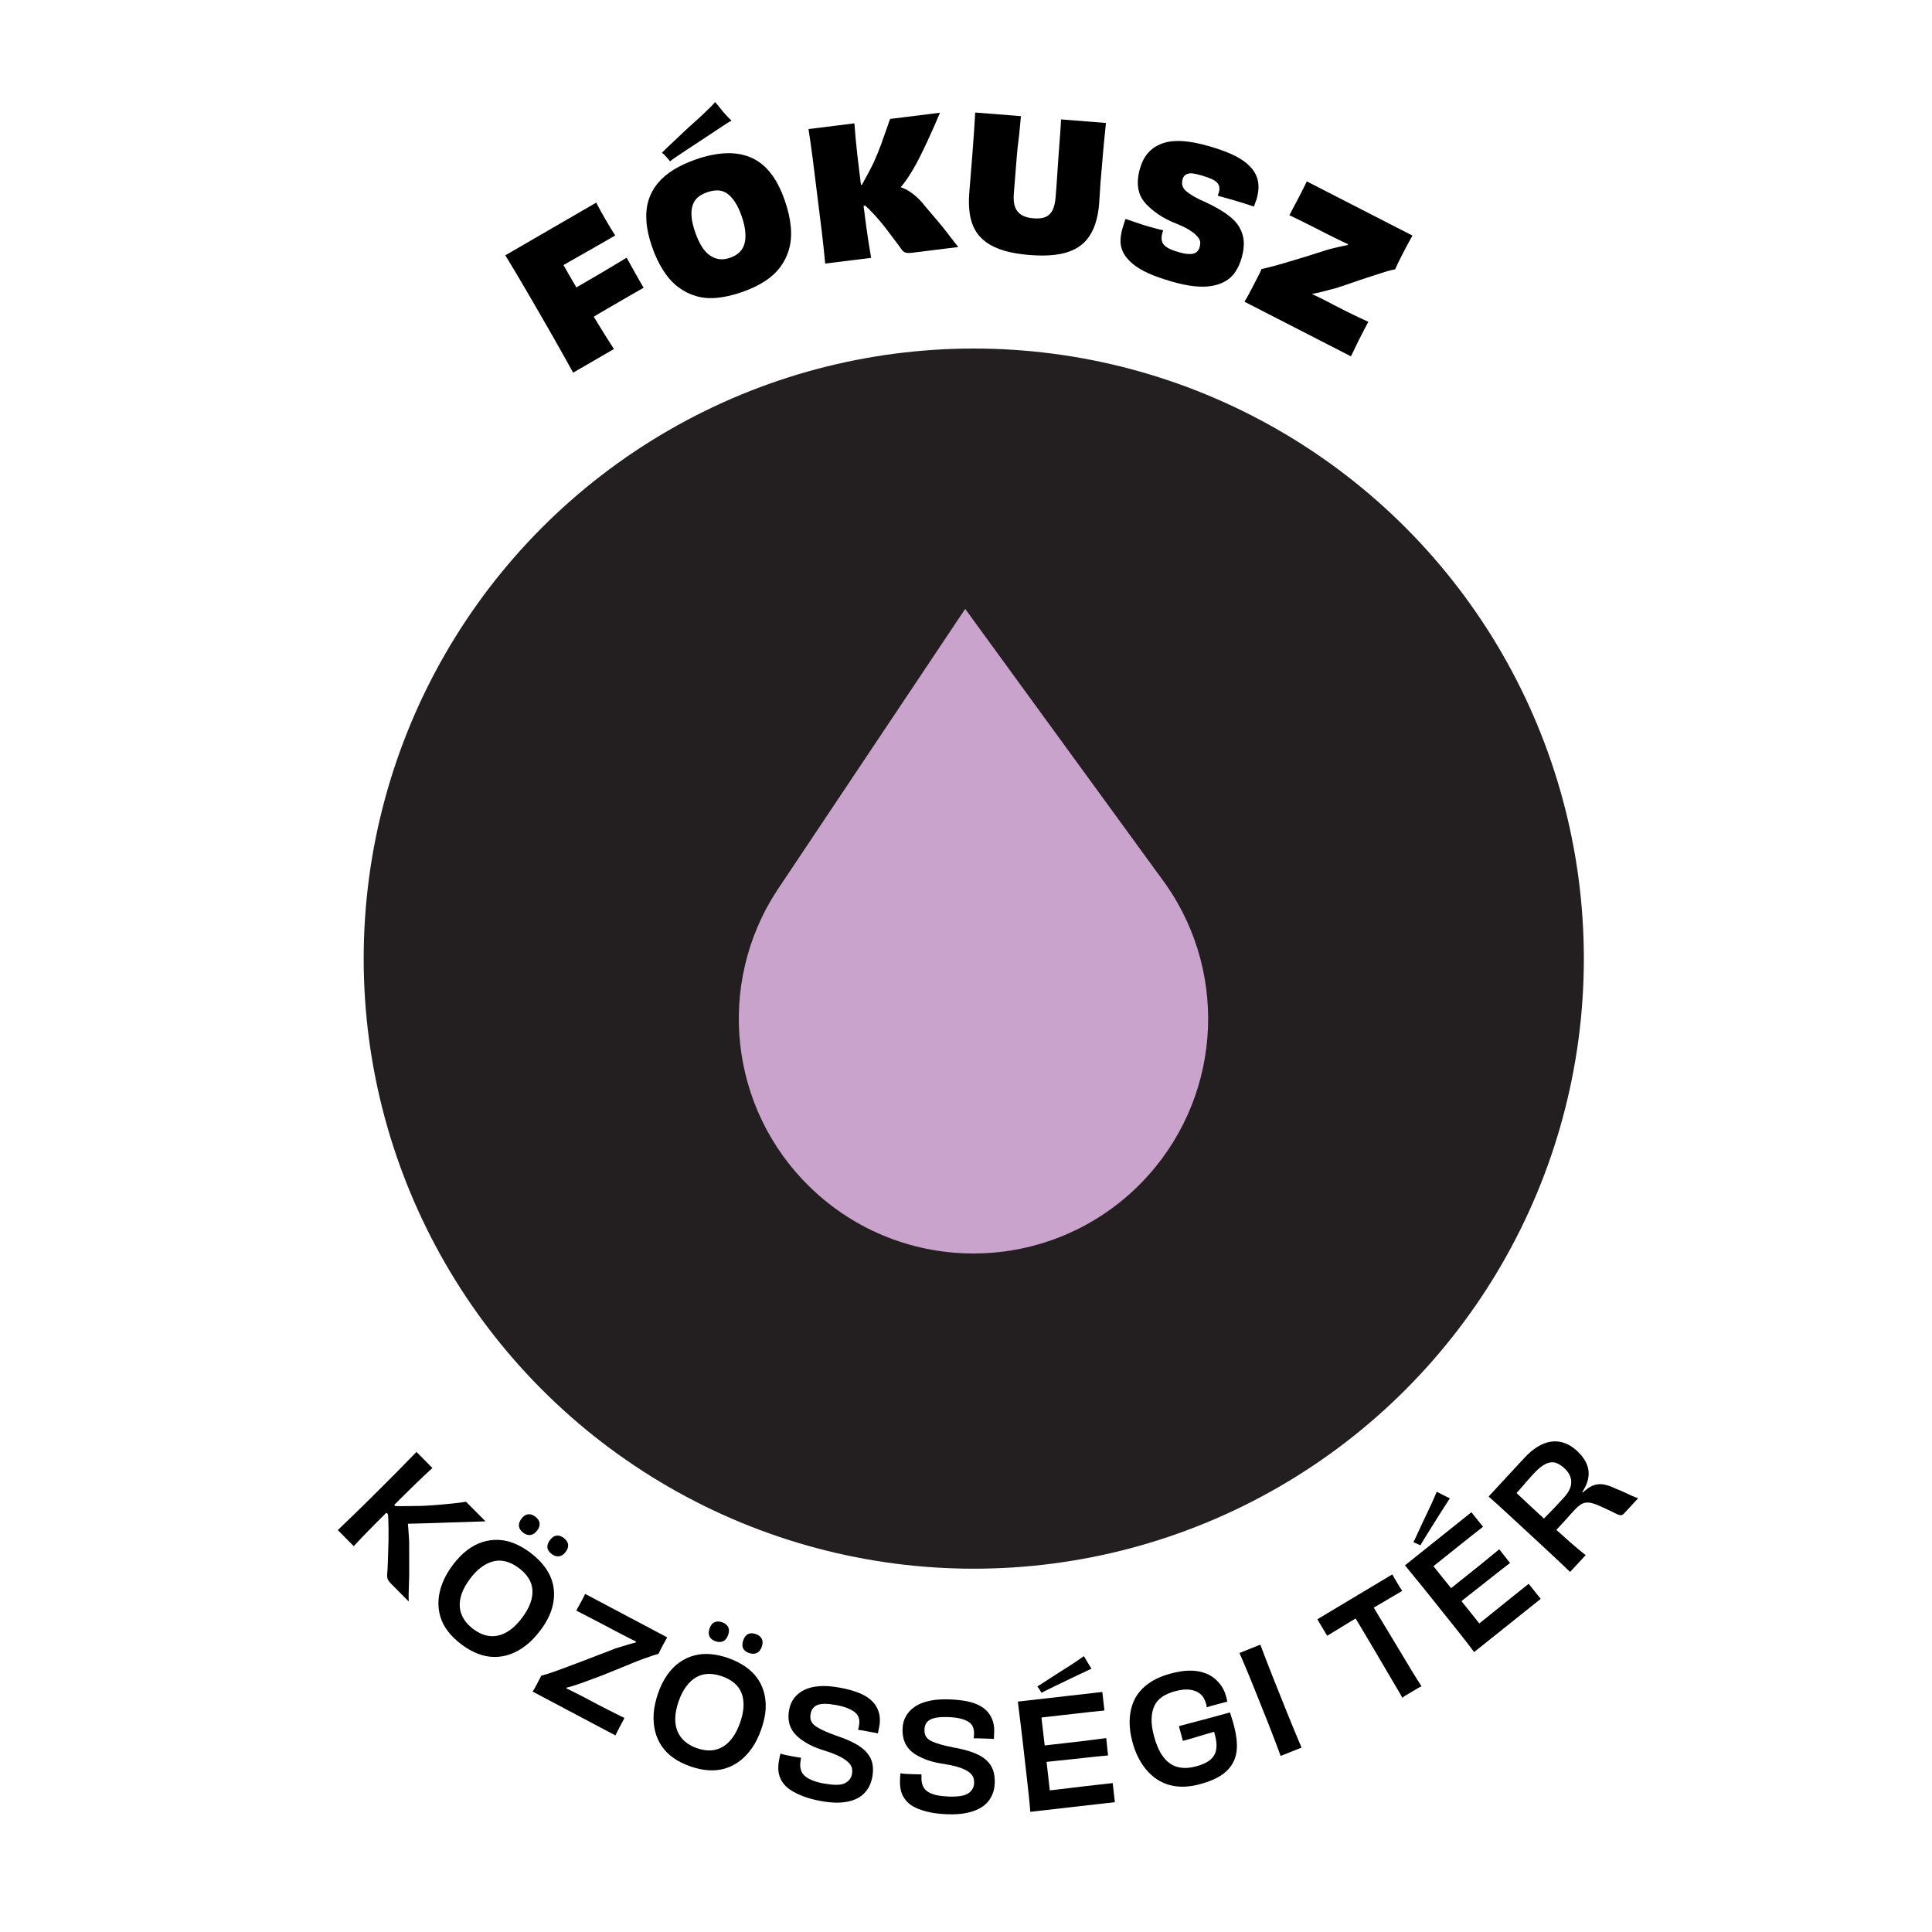 <?xml version="1.0" encoding="UTF-8"?> <svg xmlns="http://www.w3.org/2000/svg" id="Layer_1" data-name="Layer 1" viewBox="0 0 1000 1000"><defs><style> .cls-1, .cls-2, .cls-3 { stroke-width: 0px; } .cls-2 { fill: #231f20; } .cls-3 { fill: #caa3cc; } </style></defs><g><path class="cls-1" d="m317.77,180.65l-21.12,12.24c-1.54-2.78-3.17-5.71-4.88-8.79-1.71-3.08-3.59-6.41-5.63-9.98-2.04-3.58-4.29-7.5-6.76-11.76-1.88-3.24-3.62-6.24-5.23-9.02s-3.15-5.4-4.61-7.87c-1.47-2.47-2.85-4.79-4.14-6.96-1.29-2.17-2.58-4.29-3.85-6.36l47.1-27.3c.55,1.2,1.27,2.6,2.17,4.2.9,1.61,1.73,3.09,2.52,4.44.81,1.4,1.69,2.89,2.64,4.47.95,1.58,1.76,2.89,2.44,3.93-3.72,2.16-7.37,4.26-10.95,6.29-3.58,2.04-7.02,4-10.33,5.88-3.31,1.88-6.39,3.65-9.25,5.31l-4.21-15.83c.69,1.19,1.48,2.55,2.37,4.09.89,1.54,1.85,3.16,2.88,4.87,1.03,1.71,2.02,3.42,2.98,5.14.96,1.72,1.94,3.44,2.94,5.16,1,1.73,1.91,3.29,2.72,4.69,1.31,2.27,2.63,4.51,3.96,6.73,1.32,2.22,2.66,4.46,4,6.71,1.34,2.25,2.71,4.52,4.11,6.81,1.4,2.29,2.77,4.5,4.12,6.64,1.35,2.14,2.68,4.23,4.01,6.27Zm-13.13-15.2l-8.82-15.22c4.96-2.88,9.89-5.75,14.79-8.62,4.89-2.87,9.47-5.61,13.72-8.22.5.86,1.14,2,1.93,3.42.79,1.42,1.6,2.89,2.45,4.42.85,1.53,1.67,2.98,2.47,4.35.8,1.38,1.45,2.5,1.95,3.36-2.75,1.6-5.73,3.3-8.93,5.12-3.2,1.82-6.42,3.69-9.67,5.61-3.25,1.92-6.55,3.85-9.89,5.79Z"></path><path class="cls-1" d="m406.2,103.75c1.66,4.77,2.69,9.25,3.09,13.43.4,4.19.14,7.99-.78,11.41-.92,3.43-2.43,6.58-4.53,9.46-2.1,2.88-4.81,5.39-8.12,7.53-3.31,2.15-7.27,4.02-11.86,5.62-4.54,1.58-8.78,2.56-12.74,2.95-3.96.39-7.61.09-10.96-.89-3.35-.98-6.43-2.53-9.25-4.65-2.82-2.12-5.37-4.95-7.66-8.48-2.29-3.53-4.26-7.68-5.92-12.45-1.64-4.71-2.6-9.08-2.88-13.11-.28-4.03.08-7.67,1.1-10.93,1.01-3.26,2.62-6.21,4.84-8.87,2.21-2.65,4.97-4.98,8.26-6.99s7.09-3.76,11.39-5.26c5.36-1.87,10.39-2.93,15.09-3.18,4.7-.25,9.01.41,12.92,1.99,3.92,1.57,7.37,4.2,10.37,7.88,3,3.68,5.54,8.52,7.64,14.53Zm-36.07-50.93c.86.96,1.74,2,2.63,3.15.89,1.14,1.85,2.29,2.89,3.45,1.03,1.16,2.03,2.17,2.98,3.02-.84.43-1.9,1.06-3.15,1.89-1.26.84-2.75,1.82-4.47,2.94-1.72,1.13-3.54,2.34-5.47,3.64-1.92,1.3-3.85,2.56-5.76,3.79-1.92,1.23-3.73,2.42-5.44,3.58-1.71,1.16-3.25,2.19-4.62,3.09-1.37.91-2.33,1.62-2.87,2.14-.66-.76-1.36-1.57-2.09-2.44-.73-.87-1.45-1.54-2.14-2.03.58-.6,1.44-1.44,2.58-2.53,1.14-1.09,2.44-2.32,3.91-3.69,1.47-1.37,3.05-2.86,4.73-4.47,1.68-1.61,3.4-3.18,5.14-4.71,1.74-1.53,3.37-3.02,4.88-4.47,1.51-1.45,2.82-2.71,3.93-3.79,1.11-1.08,1.89-1.93,2.33-2.55Zm7.68,80.63c2.06-.72,3.72-1.69,4.98-2.92,1.26-1.23,2.12-2.73,2.59-4.52.47-1.78.59-3.85.36-6.22-.23-2.36-.86-5.02-1.88-7.96-1-2.88-2.14-5.3-3.41-7.23-1.27-1.94-2.62-3.41-4.07-4.43-1.44-1.02-3.03-1.55-4.77-1.61-1.74-.05-3.61.27-5.61.96-1.94.68-3.54,1.55-4.79,2.61-1.25,1.06-2.15,2.45-2.71,4.16-.56,1.72-.73,3.72-.53,6.03.21,2.3.83,4.93,1.85,7.87,1.05,3,2.19,5.49,3.44,7.47,1.25,1.98,2.66,3.5,4.22,4.57,1.56,1.07,3.19,1.71,4.88,1.92,1.69.21,3.5-.03,5.45-.71Z"></path><path class="cls-1" d="m450.88,133.47l-23.76,2.95c-.25-2.54-.51-5.12-.77-7.73-.26-2.61-.56-5.29-.9-8.04-.34-2.75-.71-5.69-1.1-8.82-.39-3.12-.81-6.54-1.27-10.26-.46-3.71-.89-7.16-1.29-10.35-.4-3.19-.77-6.16-1.11-8.91-.34-2.75-.7-5.41-1.08-7.97-.38-2.56-.76-5.07-1.12-7.54l23.76-2.95c.18,2.43.38,5,.63,7.7.24,2.7.52,5.48.85,8.33.32,2.85.66,5.73,1.03,8.64.36,2.91.74,5.94,1.13,9.1.42,3.34.82,6.62,1.22,9.84s.8,6.31,1.2,9.28c.4,2.97.82,5.84,1.26,8.61.44,2.77.88,5.48,1.34,8.13Zm45.12-5.61l-23.95,2.97c-1.49.18-2.64.14-3.46-.13-.82-.28-1.58-.97-2.28-2.07-.92-1.33-1.94-2.71-3.06-4.14-1.12-1.43-2.25-2.93-3.38-4.48-1.14-1.56-2.3-3.04-3.48-4.47-1.18-1.42-2.39-2.81-3.63-4.17-1.24-1.35-2.41-2.58-3.52-3.66-1.11-1.09-2.21-2-3.31-2.75l5.41,1.03-7.8.97-1.44-10.85,6.31-.78.84,5.27-6.43.61c1.11-1.71,2.19-3.52,3.24-5.44,1.05-1.92,2.12-3.89,3.22-5.92,1.1-2.02,2.12-4.03,3.07-6.04,1.43-3.19,2.63-6.14,3.62-8.84.98-2.7,1.86-5.16,2.62-7.4.76-2.23,1.47-4.24,2.13-6.01l25.81-3.21c-.77,1.86-1.7,4.01-2.78,6.47-1.08,2.46-2.25,5.06-3.51,7.79-1.26,2.73-2.56,5.44-3.89,8.12-1.33,2.68-2.71,5.22-4.14,7.63-1.43,2.41-2.86,4.55-4.29,6.42-1.43,1.88-2.83,3.4-4.19,4.57l.35-4,.52,4.18-1.46-3.4c1.67.3,3.19.74,4.55,1.32,1.36.58,2.71,1.36,4.06,2.32,1.34.96,2.61,2.03,3.79,3.21,1.18,1.17,2.3,2.45,3.35,3.83,2.43,2.84,4.58,5.37,6.46,7.59,1.88,2.22,3.49,4.22,4.85,6s2.52,3.3,3.49,4.56c.97,1.26,1.75,2.23,2.34,2.91Z"></path><path class="cls-1" d="m549.21,61.8l23.22,1.85c-.31,3.1-.62,6.24-.94,9.4-.32,3.17-.66,7.05-1.02,11.65-.14,1.8-.33,3.92-.55,6.34-.23,2.42-.41,4.91-.55,7.46-.14,2.55-.3,4.92-.47,7.09-.29,3.67-.94,7.04-1.93,10.12-1,3.08-2.38,5.74-4.16,7.97-1.77,2.24-4.03,4.04-6.77,5.42-2.74,1.38-6.02,2.3-9.84,2.78-3.82.48-8.25.51-13.29.11-5.04-.4-9.39-1.14-13.05-2.21-3.67-1.08-6.76-2.51-9.27-4.31-2.52-1.8-4.47-3.94-5.87-6.43-1.4-2.49-2.33-5.33-2.79-8.53-.46-3.19-.55-6.63-.26-10.3.17-2.18.36-4.54.57-7.09.2-2.55.4-5.04.6-7.46.19-2.42.36-4.54.51-6.34.37-4.6.65-8.49.84-11.66.19-3.18.38-6.32.57-9.43l23.68,1.89c-.21,1.86-.4,3.88-.58,6.05-.17,2.18-.42,4.47-.74,6.89-.32,2.41-.58,4.88-.78,7.4-.2,2.52-.39,4.93-.58,7.23-.18,2.3-.36,4.54-.54,6.71-.17,2.18-.33,4.13-.47,5.88-.22,2.8,0,5.1.67,6.9.67,1.81,1.79,3.18,3.38,4.12,1.58.94,3.65,1.51,6.2,1.71,2.55.2,4.62-.04,6.2-.72,1.59-.69,2.79-1.87,3.62-3.56.82-1.69,1.35-3.93,1.57-6.73.14-1.74.29-3.68.46-5.83.17-2.14.32-4.4.45-6.77.13-2.37.29-4.82.5-7.37.2-2.55.38-4.99.54-7.32.15-2.33.32-4.62.5-6.86.18-2.24.31-4.26.39-6.07Z"></path><path class="cls-1" d="m609.88,130.46c1.92.56,3.49.88,4.73.98,1.24.1,2.28.04,3.12-.17.84-.21,1.52-.61,2.05-1.21.53-.59.88-1.19,1.05-1.79.26-.9.4-1.72.42-2.46.02-.74-.18-1.46-.59-2.17-.41-.7-1.08-1.48-2-2.33-.92-.85-2.12-1.72-3.58-2.6-1.47-.88-3.3-1.77-5.51-2.67-4.03-1.56-7.37-3.25-10.02-5.09-2.65-1.84-4.8-3.66-6.45-5.47-1.65-1.81-2.78-3.69-3.38-5.65-.6-1.96-.86-3.98-.78-6.07.08-2.08.46-4.3,1.14-6.63.95-3.29,2.37-5.99,4.24-8.07,1.87-2.09,4.24-3.67,7.12-4.75,2.88-1.08,6.34-1.51,10.4-1.28,4.05.23,8.72,1.11,13.99,2.64,4.55,1.32,8.44,2.7,11.65,4.15,3.22,1.45,5.85,3.06,7.9,4.82,2.05,1.76,3.55,3.59,4.5,5.49.94,1.9,1.45,3.91,1.51,6.04.07,2.13-.27,4.45-.99,6.97-.05.18-.18.52-.39,1.01-.21.49-.38.98-.52,1.46-.14.48-.3.92-.48,1.32-.94-.34-1.98-.68-3.11-1.04-1.13-.36-2.36-.75-3.7-1.17-1.34-.42-2.7-.83-4.08-1.23-1.5-.43-2.97-.84-4.42-1.23-1.45-.39-2.56-.69-3.34-.92,0-.26.08-.57.23-.96s.22-.6.24-.66c.3-1.02.4-1.93.31-2.74-.09-.81-.44-1.57-1.04-2.3-.6-.72-1.58-1.4-2.92-2.01-1.35-.62-3.07-1.23-5.17-1.84-1.74-.5-3.18-.84-4.33-1.01-1.15-.17-2.12-.13-2.91.13-.79.26-1.38.61-1.76,1.05-.39.44-.68,1.02-.89,1.74-.19.66-.29,1.33-.29,2.01,0,.68.16,1.4.5,2.14.33.75.95,1.49,1.84,2.23.89.75,2.14,1.59,3.74,2.54,1.61.95,3.63,1.94,6.05,2.97,4.4,2.05,8.06,4.12,10.96,6.19,2.91,2.08,5.05,4.25,6.43,6.54,1.38,2.28,2.18,4.74,2.4,7.36.21,2.63-.17,5.62-1.14,8.97-.75,2.58-1.79,4.87-3.11,6.89-1.33,2.02-3,3.63-5,4.83-2.01,1.21-4.34,2.05-7.02,2.54-2.67.49-5.75.56-9.21.21-3.47-.36-7.39-1.17-11.76-2.43-4.85-1.4-8.89-2.83-12.1-4.28-3.22-1.45-5.89-3.05-8.01-4.8-2.12-1.75-3.72-3.59-4.78-5.52-1.06-1.93-1.61-3.96-1.65-6.08-.04-2.12.34-4.53,1.12-7.22.12-.42.28-.91.47-1.47.19-.56.37-1.11.53-1.65.16-.54.32-1.01.51-1.41,1.48.49,3.25,1.1,5.31,1.83,2.06.73,4.11,1.38,6.15,1.97,1.44.42,2.85.81,4.24,1.18,1.39.37,2.66.69,3.81.96-.03.12-.1.3-.2.53-.1.23-.18.47-.25.71-.49,1.68-.57,3.13-.24,4.36.33,1.23,1.17,2.29,2.54,3.17,1.37.88,3.34,1.7,5.92,2.44Z"></path><path class="cls-1" d="m699.23,184.43l-55.1-28.26c.88-1.44,1.67-2.81,2.36-4.1.7-1.29,1.36-2.54,1.98-3.77.6-1.17,1.19-2.32,1.77-3.45.58-1.14,1.14-2.22,1.67-3.25.53-1.03.85-1.79.96-2.29.95-.21,2.15-.51,3.61-.88,1.45-.38,3.08-.8,4.87-1.29,1.79-.48,3.66-1.03,5.62-1.64,1.96-.61,4.03-1.23,6.21-1.86,2.18-.63,4.37-1.31,6.57-2.04,2.2-.73,4.33-1.41,6.4-2.03,1.59-.51,3.16-.94,4.7-1.27,1.54-.33,3-.67,4.4-1,1.4-.33,2.73-.54,4-.63,1.27-.08,2.49-.25,3.67-.48l-5.54,1.99.58-3.38,5.36,3.7c-2.81-.95-5.65-2.11-8.52-3.48-2.87-1.37-5.92-2.88-9.14-4.53-1.89-.97-3.59-1.84-5.12-2.62-1.53-.78-2.89-1.47-4.1-2.05-1.21-.58-2.34-1.15-3.39-1.69-1.05-.54-2.02-1.02-2.89-1.43-.88-.41-1.8-.83-2.77-1.26.43-.83.92-1.8,1.49-2.91.57-1.11,1.14-2.18,1.71-3.22.57-1.04,1.04-1.92,1.41-2.64.71-1.39,1.46-2.84,2.24-4.37.78-1.53,1.5-3,2.16-4.41l54.69,28.04c-.77,1.36-1.51,2.7-2.22,4.01-.71,1.32-1.39,2.62-2.05,3.89-.48.94-1.02,1.99-1.6,3.12-.58,1.14-1.15,2.28-1.71,3.44-.56,1.15-1.02,2.16-1.39,3.02-.92.16-2.03.41-3.33.76-1.3.35-2.74.79-4.3,1.32-1.57.53-3.23,1.06-4.97,1.6-1.75.54-3.6,1.15-5.56,1.83-1.96.68-3.98,1.38-6.07,2.09-2.09.72-4.14,1.4-6.15,2.05-2.52.67-4.73,1.26-6.63,1.75-1.9.5-3.68.9-5.35,1.2-1.66.3-3.36.5-5.09.6l4.96-1.87-.82,2.63-5.28-3.65c3,1.26,5.96,2.6,8.87,4.02,2.91,1.42,5.63,2.82,8.16,4.18,2.11,1.08,4.02,2.06,5.74,2.94s3.29,1.65,4.7,2.31c1.41.66,2.73,1.28,3.93,1.86,1.21.58,2.32,1.11,3.35,1.56-.51.86-1.08,1.9-1.71,3.12-.63,1.22-1.22,2.39-1.79,3.5-.57,1.11-1.07,2.08-1.49,2.91-.63,1.22-1.25,2.51-1.88,3.87-.63,1.36-1.35,2.85-2.18,4.45Z"></path></g><g><path class="cls-1" d="m183.1,800.29l-8.25-8.31c1.48-1.47,3-2.95,4.56-4.42,1.56-1.47,3.15-3,4.78-4.58,1.63-1.58,3.36-3.28,5.19-5.1,1.83-1.81,3.83-3.8,6-5.96,2.17-2.16,4.19-4.16,6.05-6.02,1.86-1.85,3.59-3.59,5.18-5.21,1.59-1.62,3.12-3.19,4.59-4.72,1.47-1.53,2.92-3.01,4.37-4.45l8.25,8.31c-1.48,1.33-3.02,2.75-4.61,4.26-1.59,1.51-3.23,3.08-4.91,4.72-1.68,1.64-3.41,3.34-5.19,5.1-1.77,1.76-3.62,3.6-5.54,5.5-1.99,1.98-3.92,3.89-5.78,5.74-1.86,1.85-3.64,3.63-5.32,5.34-1.68,1.71-3.3,3.37-4.86,4.99-1.56,1.62-3.06,3.22-4.51,4.8Zm28.43,28.61l-9.33-9.39c-.72-.72-1.21-1.42-1.48-2.09-.27-.67-.38-1.42-.34-2.25.15-1.66.25-3.45.32-5.38.06-1.93.13-3.94.21-6.03s.14-4.15.18-6.17c.04-2.02.05-3.99.02-5.9-.03-1.91-.07-3.69-.12-5.33-.05-1.64-.2-3.06-.45-4.25l1.78,3.2-3.72-3.75,4.07-4.05,3.02,3.04-2.06,2.05-2.8-3.25c1.8.15,3.64.23,5.52.23,1.88,0,3.82,0,5.85-.04,2.02-.03,4.06-.06,6.12-.09,3.1-.13,6.03-.32,8.77-.57,2.74-.24,5.3-.49,7.69-.73,2.38-.25,4.53-.53,6.44-.85l10.09,10.15c-1.7.03-3.72.1-6.06.2-2.35.1-4.84.18-7.47.25-2.63.06-5.32.14-8.06.24-2.74.1-5.39.19-7.93.27-2.54.08-4.94.15-7.2.19-2.26.05-4.16.09-5.71.12l2.77-1.78-2.33,2.32,1.47-2.86c.14.79.26,1.7.37,2.71.1,1.01.19,2.11.26,3.3.07,1.19.15,2.45.26,3.79.1,1.33.13,2.71.1,4.11-.01,3.83,0,7.31.02,10.45.03,3.14,0,5.89-.11,8.25-.1,2.36-.16,4.38-.18,6.06-.02,1.68,0,2.95.07,3.82Z"></path><path class="cls-1" d="m279.7,843.86c-2.39,3.19-4.87,5.79-7.46,7.8s-5.26,3.52-8.02,4.52c-2.75,1-5.55,1.48-8.4,1.46-2.85-.03-5.69-.59-8.53-1.7-2.84-1.11-5.65-2.7-8.42-4.78-2.82-2.11-5.15-4.36-6.99-6.76s-3.16-4.95-3.97-7.66c-.81-2.71-1.12-5.52-.94-8.45.18-2.92.87-5.91,2.07-8.96,1.2-3.05,2.99-6.17,5.38-9.36,2.29-3.06,4.74-5.58,7.33-7.56,2.59-1.98,5.25-3.4,7.97-4.26,2.72-.86,5.48-1.23,8.29-1.11,2.81.13,5.58.76,8.34,1.89,2.75,1.14,5.45,2.7,8.11,4.69,3.31,2.48,6.01,5.23,8.11,8.26,2.09,3.03,3.41,6.28,3.94,9.74.53,3.46.27,7.04-.78,10.75-1.05,3.71-3.06,7.54-6.03,11.5Zm-34.76-.69c2.17,1.62,4.33,2.71,6.49,3.28,2.16.56,4.31.6,6.47.11,2.15-.49,4.27-1.51,6.34-3.04,2.07-1.54,4.09-3.62,6.05-6.23,1.93-2.57,3.33-5.06,4.2-7.47.88-2.4,1.24-4.7,1.09-6.88-.15-2.18-.83-4.22-2.03-6.1-1.2-1.89-2.86-3.63-4.99-5.22-2.12-1.59-4.26-2.69-6.41-3.31-2.15-.62-4.29-.71-6.41-.25-2.12.45-4.24,1.43-6.36,2.94-2.12,1.51-4.14,3.55-6.06,6.12-1.99,2.66-3.42,5.2-4.29,7.64-.87,2.44-1.22,4.76-1.05,6.96.17,2.2.85,4.27,2.04,6.21,1.19,1.94,2.83,3.69,4.91,5.25Zm32.15-58.15c1.27.95,2,2.04,2.19,3.27.19,1.23-.21,2.52-1.22,3.87-1.04,1.39-2.19,2.17-3.43,2.35-1.25.18-2.51-.2-3.77-1.15-1.35-1.01-2.1-2.13-2.26-3.37-.16-1.24.28-2.55,1.32-3.93,1.01-1.35,2.13-2.1,3.37-2.26,1.23-.16,2.51.25,3.81,1.23Zm14.71,11.01c1.27.95,2.01,2.04,2.22,3.29.22,1.25-.18,2.54-1.19,3.89-1.04,1.39-2.19,2.17-3.46,2.33-1.27.17-2.54-.23-3.81-1.17-1.35-1.01-2.09-2.12-2.23-3.34-.14-1.22.31-2.52,1.35-3.91,1.01-1.35,2.12-2.11,3.33-2.29s2.47.23,3.78,1.21Z"></path><path class="cls-1" d="m318.55,898.26l-42.88-22.71c.47-.67.86-1.29,1.16-1.86.3-.56.63-1.18.99-1.86.24-.45.52-.99.86-1.62.33-.63.64-1.21.91-1.72.27-.52.45-.9.52-1.15.73-.19,1.84-.51,3.33-.97,1.48-.46,3.19-1.04,5.13-1.75,1.93-.71,4.03-1.48,6.3-2.33,2.27-.85,4.61-1.73,7.03-2.64,2.42-.91,4.8-1.83,7.13-2.76,2.34-.93,4.58-1.78,6.72-2.55,1.43-.63,2.92-1.17,4.45-1.62s3.05-.91,4.53-1.37c1.48-.46,2.85-.84,4.12-1.15,1.26-.31,2.35-.52,3.27-.61l-3.11,1.3.22-2.22,2.96,2.43c-1.99-.94-4.06-1.95-6.23-3.04-2.17-1.09-4.58-2.34-7.24-3.75-2.3-1.22-4.37-2.32-6.22-3.3-1.85-.98-3.48-1.83-4.89-2.55-1.41-.72-2.65-1.36-3.7-1.92s-2.04-1.06-2.93-1.51c-.89-.44-1.79-.9-2.69-1.38.21-.41.47-.88.75-1.42.29-.54.58-1.07.89-1.6.31-.53.56-.97.75-1.33.36-.68.73-1.39,1.13-2.13.39-.74.75-1.47,1.06-2.17l42.47,22.5c-.38.72-.75,1.39-1.11,2.01-.36.62-.71,1.27-1.07,1.94-.24.45-.5.95-.79,1.49-.29.54-.57,1.1-.84,1.67-.28.58-.52,1.07-.74,1.47-.71.14-1.75.44-3.12.9-1.37.46-2.95,1.01-4.73,1.65-1.79.64-3.73,1.4-5.84,2.28-2.11.88-4.31,1.78-6.59,2.7-2.28.93-4.58,1.86-6.9,2.8s-4.61,1.81-6.89,2.63c-2.3.86-4.38,1.62-6.23,2.28-1.85.66-3.61,1.23-5.28,1.71-1.67.47-3.35.84-5.04,1.1l3.29-1.46-.49,1.91-3.43-2.51c2.28,1.15,4.52,2.26,6.72,3.34,2.2,1.08,4.31,2.16,6.34,3.23,2.34,1.24,4.57,2.42,6.66,3.53,2.1,1.11,4.02,2.1,5.78,2.98,1.76.88,3.32,1.66,4.69,2.35,1.36.69,2.53,1.27,3.5,1.72-.29.54-.59,1.12-.91,1.72-.32.61-.64,1.22-.97,1.83-.32.61-.59,1.12-.81,1.52-.31.59-.62,1.2-.93,1.84-.31.64-.67,1.35-1.08,2.11Z"></path><path class="cls-1" d="m394.05,895.02c-1.31,3.76-2.9,6.98-4.77,9.68-1.86,2.7-3.96,4.94-6.28,6.72-2.33,1.78-4.85,3.09-7.57,3.92-2.72.83-5.61,1.15-8.64.95-3.04-.2-6.2-.87-9.47-2.02-3.32-1.16-6.22-2.61-8.7-4.34-2.48-1.73-4.51-3.77-6.1-6.11-1.59-2.34-2.74-4.93-3.44-7.77-.71-2.84-.95-5.9-.73-9.17.23-3.27,1-6.79,2.31-10.54,1.26-3.61,2.83-6.75,4.71-9.42,1.88-2.67,3.98-4.82,6.32-6.47,2.33-1.64,4.85-2.83,7.57-3.56,2.71-.73,5.55-.96,8.52-.71,2.96.25,6.01.93,9.14,2.02,3.9,1.36,7.31,3.18,10.22,5.44,2.91,2.26,5.14,4.96,6.69,8.1,1.55,3.14,2.38,6.63,2.5,10.48.11,3.85-.65,8.11-2.28,12.78Zm-33.35,9.82c2.55.89,4.94,1.28,7.17,1.17,2.23-.11,4.29-.73,6.2-1.85,1.9-1.12,3.61-2.72,5.13-4.81,1.51-2.09,2.81-4.68,3.89-7.76,1.06-3.03,1.65-5.83,1.76-8.38.11-2.56-.24-4.85-1.04-6.89-.8-2.04-2.06-3.77-3.77-5.21-1.72-1.44-3.82-2.59-6.33-3.47-2.5-.88-4.87-1.28-7.11-1.23-2.24.06-4.3.62-6.18,1.69-1.89,1.07-3.61,2.64-5.18,4.72-1.56,2.08-2.88,4.63-3.94,7.66-1.09,3.13-1.69,5.99-1.78,8.58-.1,2.59.27,4.91,1.1,6.95.82,2.04,2.1,3.81,3.82,5.31,1.72,1.49,3.81,2.67,6.27,3.53Zm13.13-65.14c1.49.52,2.52,1.34,3.07,2.45.56,1.11.56,2.46,0,4.05-.57,1.64-1.43,2.73-2.57,3.28s-2.45.56-3.95.04c-1.59-.56-2.65-1.4-3.17-2.53-.52-1.13-.5-2.51.07-4.15.56-1.59,1.4-2.65,2.53-3.17,1.13-.52,2.46-.52,4.01.02Zm17.34,6.07c1.49.52,2.53,1.34,3.11,2.47.58,1.12.59,2.48.04,4.07-.57,1.64-1.44,2.73-2.6,3.27-1.16.54-2.49.55-3.98.03-1.59-.55-2.63-1.39-3.13-2.51-.5-1.12-.46-2.5.11-4.14.56-1.59,1.39-2.65,2.49-3.18,1.1-.53,2.43-.53,3.97,0Z"></path><path class="cls-1" d="m426.54,923.14c2.41.44,4.49.67,6.26.68,1.76.01,3.19-.23,4.3-.73,1.1-.5,1.98-1.17,2.62-2.01.65-.84,1.07-1.79,1.26-2.84.17-.95.19-1.84.06-2.67-.13-.83-.49-1.63-1.08-2.41-.58-.78-1.4-1.55-2.46-2.31-1.06-.76-2.43-1.53-4.13-2.31-1.7-.78-3.75-1.54-6.16-2.29-3.25-.96-6.02-2.04-8.31-3.27-2.29-1.22-4.2-2.49-5.72-3.81-1.52-1.31-2.68-2.71-3.48-4.17-.8-1.47-1.29-3.04-1.48-4.71-.19-1.67-.11-3.43.23-5.29.44-2.41,1.34-4.48,2.69-6.2,1.35-1.72,3.09-3.1,5.23-4.14,2.13-1.04,4.7-1.67,7.7-1.9,3-.23,6.48.02,10.45.74,3.36.61,6.31,1.37,8.84,2.28,2.53.9,4.64,1.99,6.33,3.26,1.69,1.27,2.98,2.67,3.86,4.21.89,1.54,1.46,3.16,1.72,4.87.26,1.71.2,3.59-.18,5.65-.06.3-.13.65-.23,1.05-.1.4-.17.8-.22,1.2-.05.41-.14.81-.26,1.2-.39-.12-.85-.23-1.38-.33-.53-.1-1.09-.2-1.69-.31-.6-.11-1.26-.23-1.96-.36-.9-.17-1.84-.34-2.82-.52-.98-.18-1.77-.3-2.39-.36.11-.34.22-.75.3-1.23.09-.48.15-.84.2-1.09.22-1.21.21-2.36-.03-3.47-.24-1.11-.84-2.1-1.79-2.97-.96-.87-2.27-1.66-3.93-2.35-1.66-.69-3.75-1.27-6.26-1.73-2.21-.4-4.09-.6-5.65-.6-1.56,0-2.84.2-3.84.58-1,.39-1.8.97-2.38,1.74-.58.78-.97,1.69-1.16,2.74-.13.7-.18,1.42-.16,2.15.02.73.26,1.49.71,2.27.45.78,1.2,1.53,2.24,2.24,1.04.71,2.41,1.45,4.11,2.23,1.7.78,3.84,1.63,6.42,2.57,3.86,1.28,7.11,2.63,9.72,4.07,2.62,1.44,4.66,3.03,6.13,4.78,1.47,1.75,2.41,3.64,2.81,5.69.4,2.05.38,4.32-.08,6.83-.38,2.06-1.04,3.89-1.98,5.51-.94,1.62-2.14,2.99-3.59,4.13-1.45,1.14-3.21,2.01-5.26,2.62-2.06.61-4.37.94-6.95.99-2.58.05-5.5-.23-8.76-.82-3.56-.65-6.63-1.47-9.2-2.46-2.57-.99-4.78-2.09-6.63-3.31-1.85-1.22-3.29-2.65-4.31-4.29-1.02-1.64-1.65-3.33-1.87-5.09-.22-1.75-.14-3.71.25-5.87.08-.45.16-.87.23-1.24.07-.38.15-.75.24-1.12.09-.37.21-.78.34-1.22.57.26,1.31.49,2.21.68.9.19,1.82.37,2.78.55,1.05.19,2.07.38,3.05.56.98.18,1.82.31,2.54.39.01.21,0,.45-.06.73-.05.28-.09.52-.13.72-.39,2.16-.27,4.01.39,5.55.65,1.55,1.96,2.85,3.92,3.9,1.96,1.06,4.57,1.88,7.83,2.48Z"></path><path class="cls-1" d="m490.65,929.9c2.45.08,4.54,0,6.29-.25,1.74-.25,3.12-.7,4.14-1.36,1.02-.66,1.78-1.45,2.3-2.38.52-.93.79-1.93.83-3,.03-.97-.08-1.85-.33-2.65-.25-.8-.73-1.54-1.42-2.23-.69-.68-1.62-1.33-2.77-1.93-1.16-.6-2.63-1.16-4.42-1.68-1.8-.52-3.94-.97-6.43-1.36-3.35-.47-6.25-1.14-8.7-2.01-2.45-.87-4.52-1.85-6.22-2.92s-3.05-2.28-4.05-3.62c-1-1.33-1.72-2.81-2.15-4.44-.43-1.62-.62-3.38-.55-5.26.08-2.45.66-4.62,1.74-6.53,1.08-1.9,2.6-3.53,4.56-4.87,1.96-1.34,4.4-2.34,7.34-3.01,2.93-.67,6.41-.94,10.44-.81,3.42.11,6.44.43,9.08.95,2.64.52,4.88,1.28,6.74,2.29,1.86,1,3.33,2.2,4.44,3.59s1.91,2.91,2.42,4.56c.51,1.65.73,3.52.66,5.61-.01.3-.04.66-.07,1.07-.04.41-.05.82-.04,1.22.01.41-.01.82-.08,1.22-.41-.06-.88-.11-1.41-.12-.54-.02-1.11-.04-1.72-.06-.61-.02-1.28-.04-1.99-.07-.92-.03-1.87-.06-2.87-.09-1-.03-1.8-.03-2.41,0,.06-.35.1-.77.12-1.26s.03-.85.04-1.11c.04-1.22-.14-2.36-.54-3.42-.4-1.06-1.14-1.95-2.21-2.68-1.08-.72-2.48-1.31-4.23-1.75-1.75-.44-3.9-.7-6.45-.79-2.24-.07-4.14,0-5.67.24-1.54.23-2.78.61-3.71,1.14-.94.53-1.64,1.22-2.1,2.08-.46.85-.71,1.81-.75,2.88-.02.71.03,1.43.16,2.15.13.72.48,1.43,1.04,2.14.56.71,1.41,1.33,2.54,1.88,1.13.55,2.59,1.08,4.39,1.6,1.79.52,4.04,1.05,6.72,1.6,4.01.69,7.42,1.56,10.21,2.59,2.8,1.04,5.06,2.31,6.77,3.82,1.71,1.51,2.92,3.25,3.62,5.21.7,1.96,1.01,4.22.93,6.77-.07,2.09-.45,4-1.15,5.74-.7,1.74-1.68,3.28-2.95,4.61-1.27,1.34-2.88,2.46-4.82,3.37-1.94.91-4.19,1.57-6.73,2-2.54.43-5.47.59-8.78.48-3.62-.12-6.77-.48-9.46-1.08-2.69-.6-5.04-1.36-7.05-2.3-2.01-.93-3.64-2.13-4.9-3.61-1.25-1.47-2.12-3.06-2.6-4.76-.48-1.7-.69-3.65-.61-5.84.02-.46.03-.88.04-1.26.01-.38.04-.76.08-1.15.04-.38.09-.8.16-1.26.61.17,1.37.29,2.29.34.92.06,1.86.1,2.83.13,1.07.04,2.1.07,3.1.1.99.03,1.85.04,2.57,0,.04.21.06.45.05.73,0,.28-.02.52-.02.73-.07,2.19.33,4,1.2,5.44.87,1.43,2.35,2.53,4.45,3.29,2.09.76,4.8,1.19,8.11,1.3Z"></path><path class="cls-1" d="m577.07,932.8l-43.8,4.99c-.18-2.5-.42-5.15-.72-7.97-.3-2.82-.64-5.94-1.03-9.36-.39-3.42-.82-7.16-1.28-11.22-.35-3.04-.68-5.92-.98-8.63-.31-2.71-.61-5.26-.91-7.64-.3-2.38-.57-4.58-.83-6.61-.26-2.02-.48-3.9-.68-5.62l43.72-4.98c.06.51.14,1.21.24,2.09.1.89.19,1.66.26,2.32.09.81.2,1.74.32,2.78.12,1.04.21,1.84.27,2.4-2.44.23-4.89.48-7.35.76-2.46.28-4.92.56-7.38.84-2.46.28-4.84.55-7.15.81-2.31.26-4.51.51-6.62.75-2.1.24-4.07.46-5.89.67l1.02-7.28c.14,1.22.3,2.62.48,4.22s.36,3.31.55,5.14c.18,1.83.4,3.72.65,5.67.25,1.95.47,3.77.66,5.47.19,1.7.37,3.26.53,4.68.25,2.18.49,4.32.73,6.42.24,2.1.47,4.16.7,6.16.23,2,.44,3.85.63,5.55.19,1.7.36,3.27.5,4.72.14,1.45.3,2.7.47,3.76l-2.77-6.77c1.83-.21,3.84-.44,6.05-.69s4.48-.52,6.84-.82c2.35-.29,4.75-.58,7.18-.86,2.43-.28,4.87-.56,7.3-.83,2.43-.28,4.82-.55,7.15-.81.06.56.15,1.32.26,2.28.11.96.22,1.95.34,2.97.08.66.17,1.46.27,2.4.11.94.19,1.68.26,2.24Zm-16.09-75.58c.43.62.86,1.32,1.28,2.09.42.77.88,1.54,1.38,2.31.5.77.94,1.46,1.32,2.08-.59.27-1.4.66-2.45,1.16-1.05.5-2.28,1.08-3.69,1.73-1.42.65-2.91,1.36-4.49,2.13-1.58.77-3.14,1.53-4.67,2.27-1.53.74-3.01,1.45-4.42,2.12-1.41.67-2.66,1.29-3.75,1.85-1.09.56-1.88.97-2.36,1.23-.38-.62-.75-1.21-1.12-1.76-.37-.55-.74-1.06-1.1-1.53.48-.26,1.23-.72,2.23-1.37,1-.66,2.15-1.4,3.44-2.24,1.29-.84,2.7-1.76,4.23-2.75,1.53-1,3.04-1.95,4.53-2.87,1.49-.91,2.88-1.8,4.16-2.67,1.29-.87,2.42-1.63,3.4-2.31.98-.68,1.68-1.17,2.1-1.47Zm-21.08,54.94l-.97-8.52c2.23-.25,4.52-.52,6.88-.78,2.36-.27,4.71-.54,7.07-.81,2.36-.27,4.69-.54,7-.8,2.31-.26,4.53-.54,6.68-.84,2.15-.3,4.16-.55,6.04-.77.06.51.14,1.37.26,2.59.11,1.22.23,2.4.36,3.54.13,1.14.24,2.09.33,2.85-1.83.16-3.83.35-5.98.56-2.16.22-4.39.46-6.7.73-2.31.26-4.64.52-7,.76-2.36.24-4.72.49-7.08.73-2.36.24-4.66.49-6.89.75Z"></path><path class="cls-1" d="m624.59,883.69c-.03-.31-.06-.57-.09-.77-.03-.2-.07-.4-.12-.6-.05-.2-.1-.37-.14-.52-.6-2.21-1.6-3.9-3-5.05-1.4-1.15-3.18-1.87-5.35-2.16-2.17-.28-4.73-.02-7.68.78-2.61.71-4.81,1.67-6.6,2.86-1.79,1.2-3.14,2.75-4.06,4.63-.91,1.89-1.41,4.14-1.5,6.75-.08,2.61.35,5.67,1.3,9.17.94,3.45,2.09,6.33,3.46,8.65,1.37,2.32,2.97,4.11,4.79,5.36s3.86,1.99,6.12,2.22c2.26.23,4.74-.02,7.45-.76,2.66-.72,4.8-1.63,6.43-2.74,1.63-1.1,2.77-2.5,3.42-4.18.65-1.69.81-3.71.49-6.08-.33-2.37-1.07-5.11-2.24-8.24.25-.07.48-.32.71-.75.23-.43.51-.95.85-1.54.34-.59.66-1.11.97-1.53.31-.43.58-.7.81-.81.73-.25,1.44-.51,2.13-.78.69-.27,1.37-.5,2.03-.71.66-.2,1.28-.39,1.87-.55,1.08,3.2,1.94,6.21,2.58,9.05.64,2.84.98,5.49,1.01,7.94.03,2.45-.3,4.68-1,6.7-.7,2.01-1.79,3.87-3.28,5.57-1.49,1.7-3.45,3.2-5.88,4.49-2.42,1.29-5.39,2.42-8.88,3.37-4.38,1.19-8.43,1.58-12.14,1.16-3.71-.42-7.04-1.59-10-3.51-2.95-1.92-5.54-4.52-7.75-7.8-2.21-3.29-3.92-7.12-5.11-11.5-.99-3.64-1.49-7.04-1.5-10.18-.01-3.14.41-6.07,1.26-8.79.85-2.71,2.16-5.13,3.94-7.26,1.78-2.12,3.97-3.96,6.59-5.52,2.62-1.56,5.72-2.82,9.32-3.8,3.45-.94,6.53-1.45,9.26-1.53,2.73-.08,5.21.21,7.45.87,2.24.66,4.15,1.61,5.73,2.84,1.58,1.24,2.9,2.65,3.97,4.24,1.07,1.59,1.85,3.32,2.36,5.19.15.54.28,1.02.39,1.44.11.42.19.91.24,1.48-.59.16-1.33.35-2.23.57s-1.88.47-2.96.77c-1.03.28-2.02.55-2.95.8-.94.25-1.77.51-2.49.76Zm-2.11,6.52c1.23-.33,2.63-.72,4.21-1.14,1.58-.43,3.21-.87,4.91-1.34,1.7-.46,3.38-.92,5.06-1.38l-4.24,8.92c-.64.17-1.48.4-2.51.68-1.03.28-2.14.6-3.31.94s-2.41.71-3.71,1.09-2.58.77-3.85,1.16c-1.27.4-2.48.75-3.64,1.07-1.16.31-2.2.6-3.14.85-.09-.34-.19-.69-.28-1.04-.09-.34-.19-.7-.29-1.07-.1-.37-.18-.65-.23-.85-.27-.98-.5-1.86-.71-2.62-.21-.76-.39-1.44-.55-2.03,2.26-.61,4.47-1.2,6.62-1.76,2.15-.56,4.03-1.06,5.66-1.5Z"></path><path class="cls-1" d="m673.66,904.56l-10.8,4.32c-.73-1.96-1.46-3.92-2.19-5.88-.73-1.96-1.51-4.01-2.34-6.15s-1.73-4.42-2.69-6.84c-.97-2.42-2.02-5.05-3.15-7.89-1.14-2.84-2.19-5.48-3.17-7.92-.98-2.44-1.9-4.71-2.76-6.81-.87-2.1-1.72-4.12-2.55-6.07-.83-1.95-1.65-3.86-2.46-5.74l10.8-4.32c.71,1.92,1.44,3.84,2.18,5.76.74,1.93,1.53,3.96,2.36,6.1.83,2.14,1.73,4.43,2.71,6.87.98,2.44,2.03,5.08,3.17,7.92,1.14,2.84,2.19,5.47,3.16,7.89.97,2.42,1.88,4.67,2.75,6.77.87,2.1,1.71,4.14,2.53,6.12.82,1.98,1.64,3.93,2.46,5.86Z"></path><path class="cls-1" d="m681.85,838.14l38.81-23.24c.27.55.64,1.22,1.11,2.01.47.79.92,1.53,1.34,2.23.39.66.83,1.39,1.32,2.2.48.81.93,1.51,1.34,2.1-2.32,1.39-4.63,2.76-6.95,4.11-2.31,1.35-4.54,2.66-6.67,3.91-2.14,1.25-4.08,2.4-5.83,3.45-2.63,1.57-5.62,3.38-8.98,5.42-3.36,2.04-6.82,4.16-10.38,6.35-.37-.61-.79-1.32-1.28-2.13-.48-.81-.94-1.57-1.36-2.27-.42-.7-.86-1.43-1.32-2.2-.46-.77-.85-1.41-1.16-1.94Zm17.17-4.84l9.39-5.62c2.02,3.37,4.01,6.7,5.98,9.98,1.97,3.28,3.89,6.47,5.77,9.57,1.88,3.1,3.66,6.03,5.32,8.81,1.67,2.78,3.17,5.3,4.52,7.55,1.35,2.26,2.53,4.18,3.54,5.77,1.01,1.59,1.77,2.75,2.26,3.47-.54.2-1.11.49-1.72.85-.61.37-1.2.72-1.77,1.06-.57.34-1.09.66-1.58.94-.48.29-1.02.61-1.61.96-.59.35-1.16.7-1.71,1.02-.55.33-1.08.71-1.6,1.13-.36-.8-1.02-2-1.99-3.62-.97-1.62-2.11-3.55-3.43-5.8-1.31-2.25-2.79-4.76-4.44-7.56s-3.39-5.76-5.24-8.91c-1.85-3.14-3.77-6.38-5.77-9.71-1.99-3.33-3.97-6.63-5.94-9.92Z"></path><path class="cls-1" d="m797.44,827.59l-34.44,27.52c-1.48-2.02-3.1-4.14-4.84-6.37-1.75-2.23-3.7-4.69-5.85-7.38-2.15-2.69-4.5-5.63-7.05-8.82-1.91-2.39-3.72-4.65-5.42-6.79-1.7-2.13-3.31-4.13-4.83-5.99-1.52-1.86-2.92-3.58-4.22-5.15-1.29-1.58-2.48-3.04-3.57-4.4l34.38-27.47c.32.4.76.95,1.31,1.64s1.04,1.31,1.46,1.82c.51.64,1.09,1.37,1.74,2.18.65.82,1.16,1.45,1.51,1.88-1.94,1.49-3.88,3.01-5.82,4.55-1.93,1.55-3.87,3.09-5.8,4.63-1.93,1.55-3.81,3.04-5.62,4.49-1.81,1.45-3.55,2.83-5.2,4.16-1.65,1.32-3.2,2.56-4.63,3.7l-3.01-6.71c.76.96,1.65,2.06,2.65,3.32,1,1.26,2.07,2.61,3.2,4.06,1.13,1.45,2.31,2.94,3.56,4.45,1.25,1.52,2.4,2.95,3.47,4.28,1.07,1.34,2.05,2.56,2.94,3.68,1.37,1.71,2.71,3.4,4.04,5.05,1.32,1.66,2.61,3.27,3.87,4.84,1.26,1.58,2.42,3.03,3.49,4.36,1.07,1.34,2.04,2.58,2.93,3.73s1.69,2.13,2.4,2.94l-5.95-4.26c1.43-1.15,3.02-2.41,4.75-3.8,1.73-1.39,3.52-2.83,5.36-4.33,1.84-1.5,3.71-3.02,5.63-4.54,1.91-1.53,3.83-3.06,5.74-4.59,1.91-1.53,3.79-3.03,5.62-4.49.35.44.83,1.04,1.43,1.79.61.76,1.23,1.54,1.86,2.33.41.52.92,1.15,1.5,1.88.59.74,1.06,1.32,1.41,1.76Zm-53.82-55.45c.69.3,1.42.66,2.19,1.09.77.43,1.57.84,2.4,1.22.83.38,1.57.74,2.22,1.06-.35.54-.83,1.3-1.45,2.29-.62.98-1.35,2.13-2.21,3.43-.85,1.3-1.74,2.7-2.67,4.2-.93,1.49-1.85,2.96-2.75,4.4-.9,1.44-1.78,2.82-2.61,4.15-.84,1.32-1.57,2.51-2.2,3.57-.62,1.06-1.07,1.82-1.35,2.3-.65-.33-1.28-.62-1.89-.89-.6-.27-1.19-.51-1.74-.71.27-.48.66-1.26,1.16-2.35.5-1.09,1.08-2.33,1.72-3.73.65-1.4,1.35-2.92,2.12-4.58.77-1.66,1.54-3.27,2.31-4.83.77-1.56,1.48-3.06,2.11-4.48.63-1.42,1.18-2.67,1.65-3.76.47-1.09.8-1.88,1-2.37Zm11.36,57.74l-5.35-6.7c1.75-1.4,3.56-2.84,5.41-4.32,1.85-1.48,3.71-2.96,5.56-4.44,1.85-1.48,3.69-2.95,5.5-4.4,1.81-1.45,3.55-2.87,5.21-4.26,1.66-1.39,3.23-2.68,4.71-3.86.32.4.85,1.08,1.6,2.06.74.97,1.47,1.91,2.19,2.8.72.9,1.31,1.64,1.79,2.24-1.47,1.11-3.05,2.33-4.77,3.66-1.71,1.33-3.47,2.72-5.28,4.17-1.81,1.45-3.66,2.91-5.52,4.37-1.87,1.46-3.74,2.92-5.61,4.38-1.87,1.46-3.68,2.89-5.43,4.29Z"></path><path class="cls-1" d="m770.53,774.57l18.3-19.77c2.32-2.51,4.63-4.48,6.92-5.9,2.29-1.42,4.6-2.32,6.91-2.68,2.31-.36,4.62-.16,6.9.6,2.29.76,4.5,2.13,6.63,4.1,2.1,1.94,3.66,3.92,4.67,5.94,1.02,2.02,1.5,4.09,1.43,6.23-.06,2.13-.68,4.36-1.85,6.68-1.17,2.32-2.92,4.77-5.24,7.35l2.53-6,2.42,2.24-5.51,3.25c2.34-2.15,4.32-3.89,5.94-5.24,1.63-1.34,3.2-2.25,4.71-2.73,1.52-.47,3.13-.56,4.84-.27,1.71.3,3.72.99,6.04,2.1,1.8.69,3.4,1.38,4.82,2.06,1.42.68,2.72,1.29,3.92,1.8,1.19.51,2.19.9,3,1.16l-7.28,7.87c-.49.52-.95.82-1.4.89-.45.07-1.07-.05-1.86-.36-.79-.31-1.98-.89-3.56-1.73-2.17-1.04-4.06-1.91-5.65-2.62-1.6-.71-2.99-1.22-4.17-1.52-1.19-.3-2.25-.38-3.2-.25-.95.13-1.88.49-2.78,1.08-.9.6-1.83,1.42-2.8,2.46-.66.71-1.26,1.37-1.82,1.97-.55.6-1.13,1.24-1.71,1.91-.59.67-1.2,1.36-1.84,2.05-.64.69-1.34,1.45-2.1,2.28-.76.82-1.65,1.78-2.65,2.87l-6.51-5.81c.31-.34.83-.88,1.56-1.63.73-.75,1.6-1.63,2.61-2.65,1.01-1.01,2.07-2.12,3.17-3.32,1.11-1.2,2.29-2.47,3.53-3.82,1.73-1.87,2.87-3.68,3.42-5.44.54-1.75.54-3.46,0-5.12-.55-1.66-1.54-3.14-2.96-4.46-1.39-1.28-2.71-2.2-3.98-2.74-1.27-.55-2.54-.68-3.81-.39-1.27.29-2.56.88-3.88,1.78-1.32.9-2.76,2.19-4.32,3.88-.38.41-.85.92-1.4,1.52-.55.6-1.18,1.29-1.87,2.08-.69.79-1.39,1.6-2.1,2.44-.71.84-1.39,1.63-2.05,2.38-.66.75-1.27,1.43-1.84,2.05-.57.62-.99,1.11-1.27,1.49l-1.82-5.02c3.75,3.54,7.5,7.06,11.24,10.56,3.75,3.5,7.34,6.81,10.78,9.93,3.44,3.12,6.63,5.96,9.57,8.54,2.93,2.58,5.46,4.67,7.58,6.29l-8.06,8.71c-2.02-1.94-4.07-3.89-6.13-5.83s-4.3-4.03-6.71-6.27c-2.42-2.24-5.12-4.74-8.12-7.51-4.46-4.12-8.32-7.7-11.6-10.73-3.28-3.03-6.47-5.91-9.57-8.65Z"></path></g><circle class="cls-2" cx="504.02" cy="496.18" r="315.78"></circle><path class="cls-3" d="m419.19,614.41h0c-41.73-40.58-48.8-105.06-16.86-153.72l97.25-145.52,103.94,142.72c33.28,47.75,28,112.4-12.58,154.13h0c-46.77,48.09-123.67,49.16-171.75,2.39Z"></path></svg> 